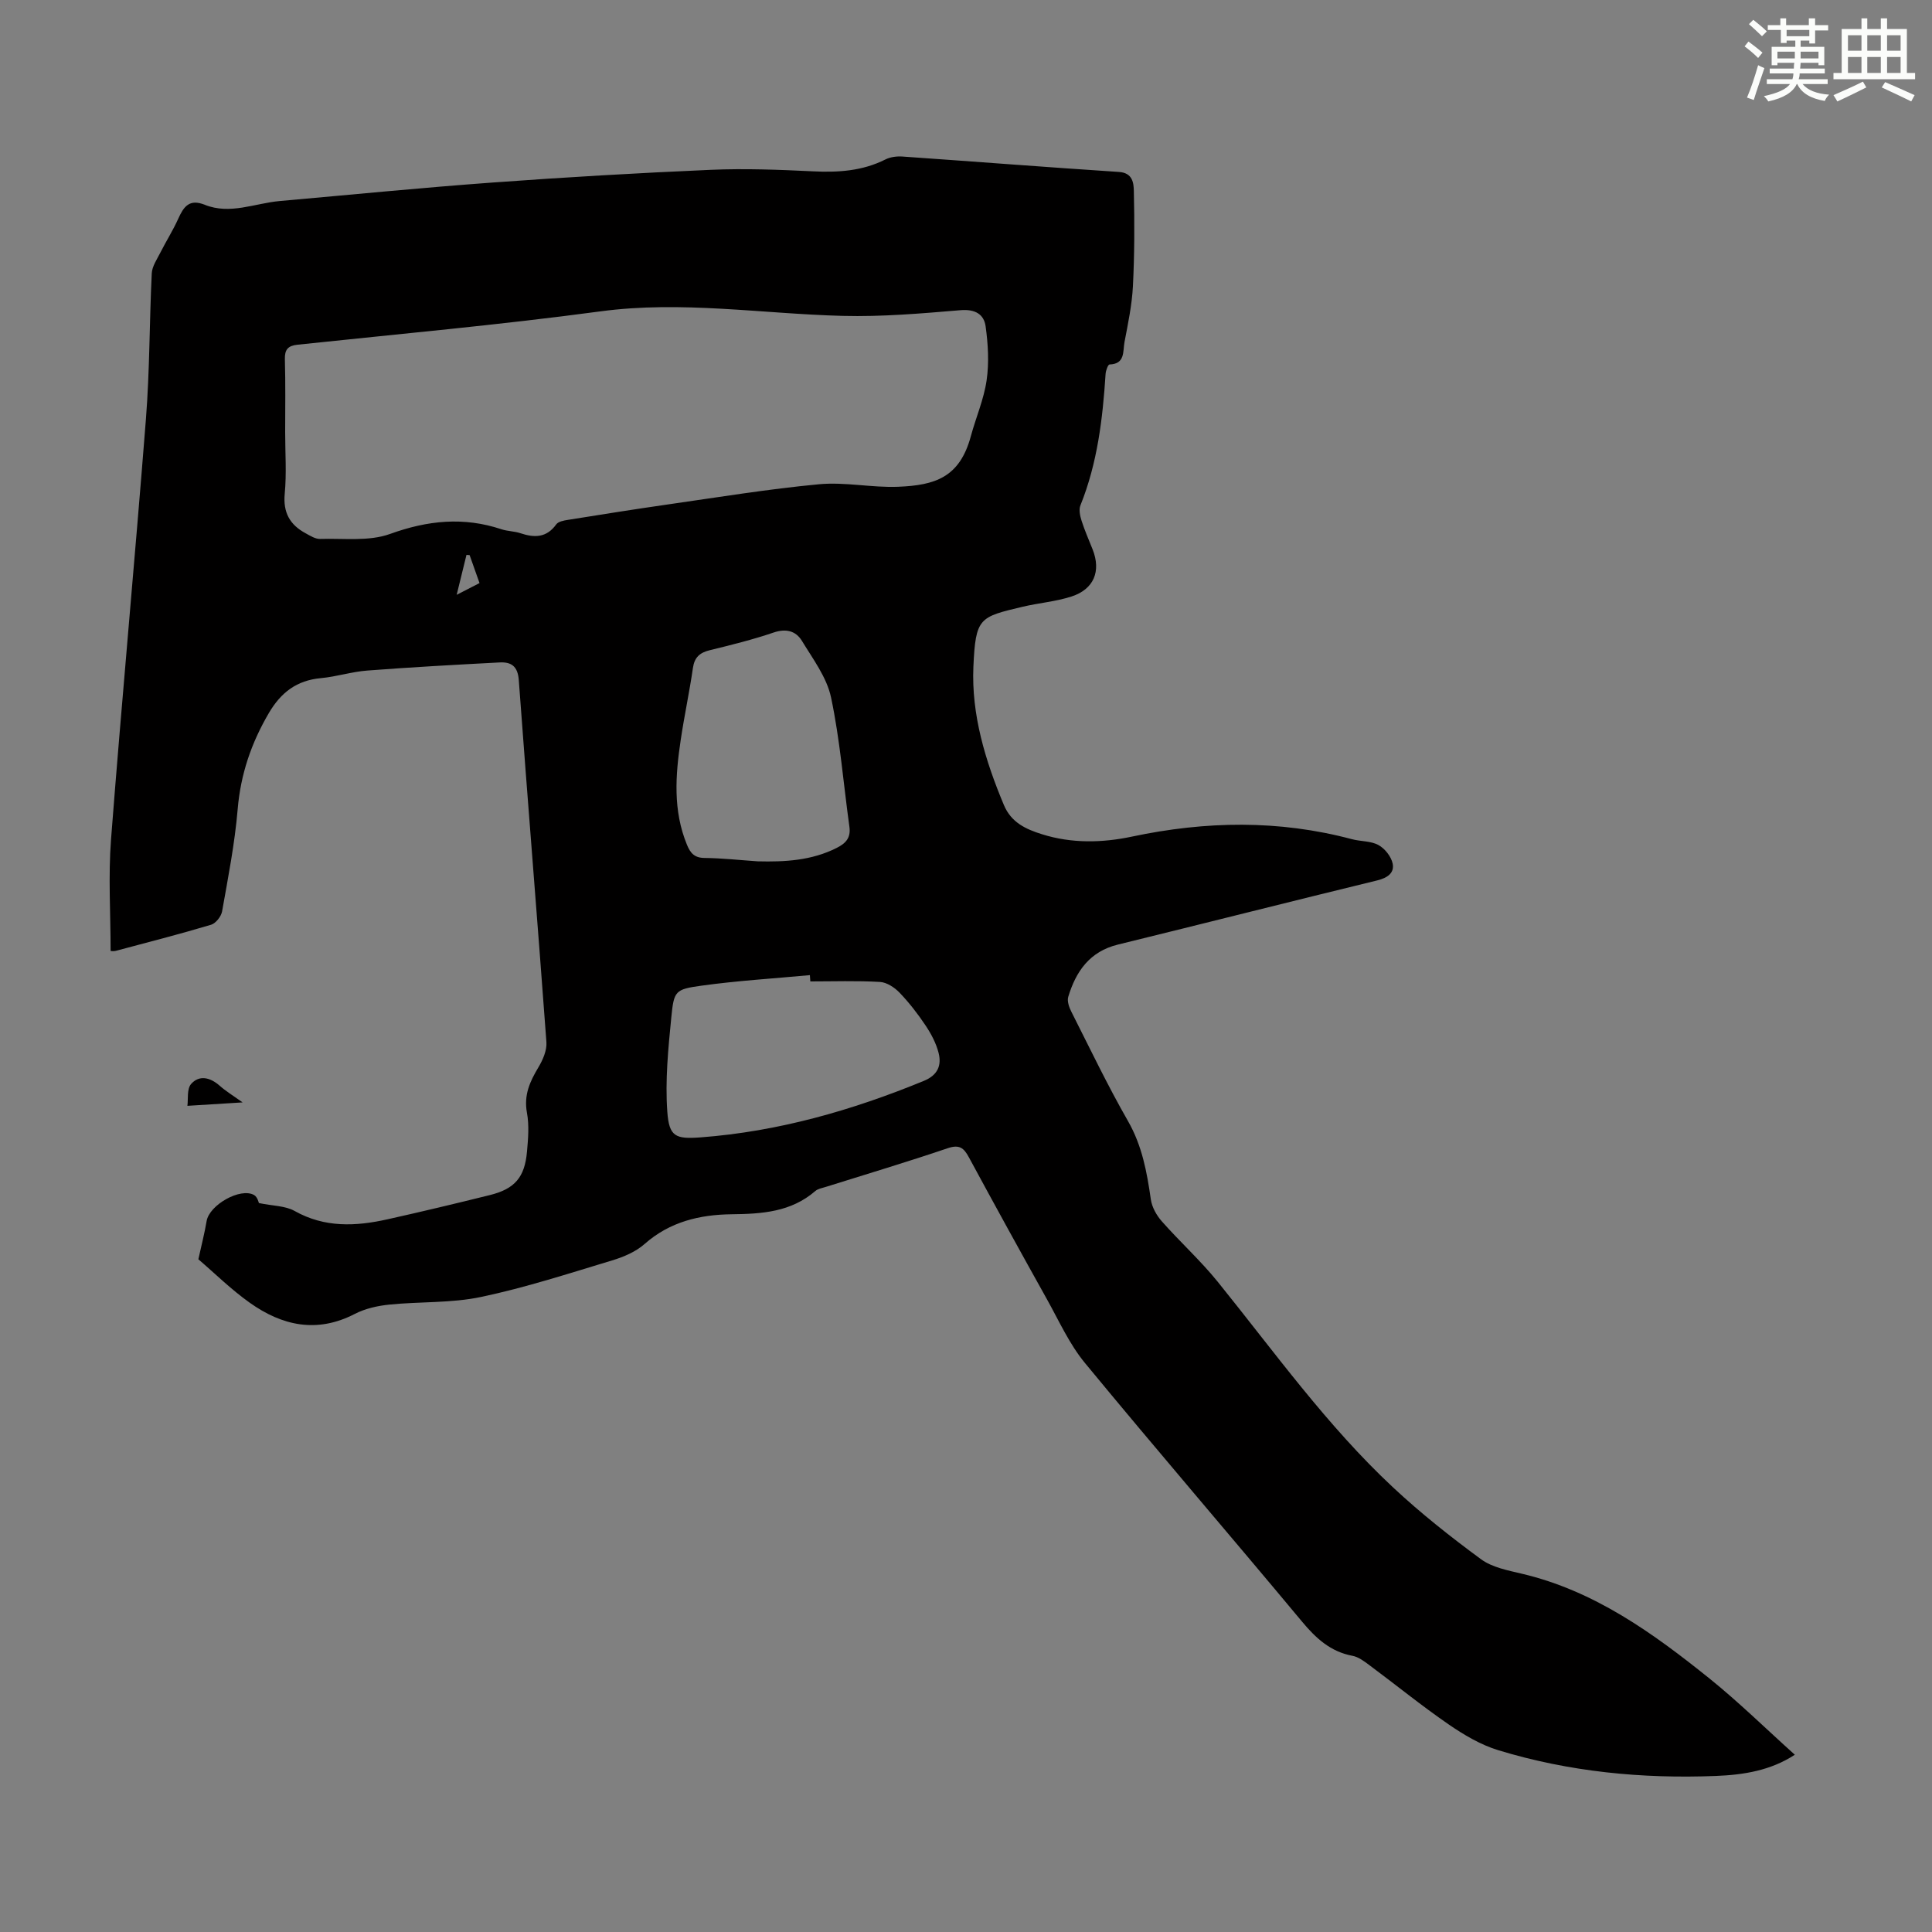 <svg enable-background="new 0 0 400 400" viewBox="0 0 400 400" xmlns="http://www.w3.org/2000/svg"><rect x="0" y="0" width="400" height="400" fill="#808080" stroke="none"/><path d="m371.6 363.3c-5.02 3.28-10.6 4.16-16.31 4.39-15.31.61-30.41-.85-45.09-5.33-3.65-1.11-7.13-3.18-10.3-5.36-5.62-3.87-10.92-8.19-16.4-12.26-1.06-.79-2.24-1.69-3.48-1.92-4.58-.86-7.59-3.65-10.48-7.12-14.9-17.89-30.1-35.53-44.9-53.49-3.23-3.91-5.38-8.73-7.88-13.21-5.45-9.76-10.84-19.55-16.16-29.39-1.06-1.97-1.98-2.7-4.4-1.88-8.36 2.84-16.82 5.36-25.24 8.01-.74.23-1.61.37-2.16.85-5.04 4.36-11.07 4.74-17.34 4.81-6.58.08-12.78 1.54-18 6.15-1.83 1.62-4.35 2.69-6.74 3.41-8.99 2.71-17.95 5.63-27.12 7.56-6.16 1.3-12.65.94-18.97 1.58-2.45.25-5.03.82-7.19 1.94-7.84 4.05-15.03 2.44-21.73-2.32-3.9-2.77-7.35-6.19-10.64-9 .63-2.87 1.28-5.38 1.71-7.92.57-3.33 6.98-6.99 9.83-5.38.7.4.96 1.59.99 1.66 2.88.6 5.46.55 7.4 1.64 6.23 3.5 12.65 3.19 19.2 1.73 7.09-1.58 14.16-3.27 21.21-5.02 5.17-1.28 7.23-3.67 7.7-9.01.24-2.67.47-5.44-.01-8.03-.68-3.65.6-6.46 2.37-9.41.92-1.54 1.78-3.51 1.66-5.22-1.83-24.99-3.89-49.96-5.72-74.95-.21-2.9-1.58-3.78-3.96-3.66-9.14.48-18.28.98-27.4 1.68-3.22.24-6.37 1.27-9.59 1.57-5.01.45-8.29 2.95-10.81 7.25-3.63 6.2-5.83 12.65-6.44 19.87-.6 7.1-1.98 14.14-3.23 21.18-.19 1.05-1.31 2.47-2.28 2.76-6.53 1.95-13.14 3.65-19.72 5.4-.51.14-1.08.02-1.08.02 0-7.77-.5-15.49.09-23.13 2.24-29 4.95-57.97 7.22-86.97.79-10.03.72-20.13 1.21-30.18.07-1.46 1.08-2.91 1.78-4.3 1.19-2.36 2.62-4.6 3.7-7.01 1.13-2.5 2.29-4.18 5.5-2.89 5.24 2.1 10.35-.32 15.53-.78 14.69-1.3 29.37-2.76 44.07-3.83 15.05-1.1 30.11-1.98 45.18-2.63 7.02-.3 14.08-.03 21.1.31 5.23.26 10.25-.05 15.02-2.45 1.03-.52 2.37-.69 3.53-.61 14.95 1.04 29.9 2.21 44.85 3.19 2.84.19 3.03 2.3 3.07 3.93.15 6.57.14 13.16-.19 19.72-.2 3.89-1.02 7.76-1.75 11.6-.35 1.87.18 4.52-3.1 4.61-.3.01-.77 1.26-.81 1.96-.6 9.29-1.69 18.47-5.21 27.21-.36.9-.08 2.19.24 3.19.64 2.02 1.51 3.97 2.29 5.94 1.77 4.49.28 8.23-4.38 9.74-3.27 1.06-6.78 1.33-10.15 2.13-8.91 2.12-9.71 2.22-10.16 12.43-.43 9.92 2.47 19.43 6.31 28.6 1.52 3.64 4.55 5.02 7.92 6.07 6.15 1.93 12.46 1.78 18.6.48 15.25-3.23 30.39-3.5 45.52.53 1.83.49 3.94.35 5.52 1.22 1.33.73 2.65 2.4 2.94 3.86.38 1.94-1.12 2.95-3.2 3.46-17.92 4.36-35.8 8.9-53.71 13.29-5.82 1.43-8.67 5.54-10.26 10.81-.27.89.17 2.16.64 3.08 3.83 7.58 7.5 15.26 11.72 22.63 2.94 5.13 3.93 10.59 4.74 16.25.23 1.59 1.18 3.29 2.27 4.52 3.76 4.26 8.01 8.11 11.57 12.51 11.74 14.53 22.62 29.81 36.35 42.62 5.71 5.33 11.88 10.21 18.18 14.84 2.31 1.69 5.54 2.3 8.44 2.99 15.04 3.54 27.17 12.31 38.88 21.72 6.08 4.9 11.67 10.4 17.64 15.76zm-312.56-273.83c0 4.25.31 8.54-.09 12.75-.37 3.9 1.07 6.43 4.31 8.18.95.52 2.02 1.21 3.02 1.18 4.86-.15 10.09.55 14.47-1.03 7.8-2.82 15.25-3.58 23.08-.97 1.26.42 2.67.39 3.93.82 2.9.97 5.4.95 7.4-1.83.42-.59 1.55-.8 2.38-.93 6.84-1.09 13.68-2.19 20.53-3.17 10.49-1.5 20.96-3.22 31.49-4.21 5.4-.51 10.95.74 16.4.52 7.63-.31 12.73-1.92 15.04-10.46 1.05-3.88 2.7-7.65 3.27-11.59.53-3.65.3-7.5-.21-11.18-.35-2.5-2.19-3.58-5.18-3.33-8.12.68-16.28 1.39-24.41 1.18-16.73-.43-33.33-3.2-50.2-.93-20.83 2.8-41.78 4.68-62.69 6.9-1.97.21-2.65 1.02-2.6 2.99.14 5.04.07 10.08.06 15.11zm108.73 113.72c-.03-.43-.06-.87-.09-1.3-7.5.7-15.04 1.15-22.5 2.19-5.4.75-5.65 1.07-6.19 6.52-.64 6.5-1.3 13.1-.83 19.58.37 5.16 1.7 5.69 6.9 5.3 16.08-1.21 31.36-5.59 46.22-11.7 2.87-1.18 3.71-3.2 3.04-5.81-.51-1.99-1.53-3.92-2.68-5.64-1.61-2.41-3.4-4.73-5.4-6.81-1.03-1.08-2.65-2.14-4.06-2.22-4.79-.28-9.61-.11-14.41-.11zm-10.89-24.86c5.64.14 11.15-.16 16.33-2.77 1.92-.96 2.97-2.11 2.65-4.39-1.24-8.93-1.94-17.98-3.8-26.77-.88-4.16-3.75-7.96-6.04-11.73-1.24-2.03-3.25-2.59-5.83-1.72-4.32 1.47-8.77 2.58-13.21 3.66-2.1.51-3.2 1.47-3.52 3.7-.72 4.97-1.78 9.88-2.52 14.85-1.1 7.33-1.64 14.65 1.3 21.77.7 1.7 1.54 2.68 3.62 2.7 3.67.04 7.34.45 11.02.7zm-59.65-63.4c-.22-.02-.43-.03-.65-.05-.63 2.57-1.26 5.14-2.03 8.27 1.97-1.01 3.31-1.7 4.73-2.43-.74-2.1-1.39-3.94-2.05-5.79z" fill="#010000"/><path d="m50.23 228.24c-4.11.26-7.41.46-11.43.71.19-1.32-.15-3.49.78-4.54 1.69-1.89 3.93-1.35 5.87.35 1.28 1.14 2.76 2.04 4.78 3.48z" fill="#010000"/><g fill="#fbfcfa"><path d="m361.2 9.6.8-1c.9.7 1.9 1.4 2.9 2.3l-.9 1.1c-1-1-2-1.8-2.8-2.4zm.5 10.6c.9-2.1 1.6-4.3 2.3-6.7.4.2.8.4 1.3.6-.7 2.1-1.5 4.3-2.2 6.6zm.4-15.2.9-.9c1 .8 2 1.6 2.8 2.4l-1 1c-.9-.9-1.8-1.7-2.7-2.5zm12.5-1.2h1.2v1.4h2.7v1.1h-2.7v2.7h-1.2v-.6h-1.8v1.3h4.9v3.8h-1.2v-.5h-3.7c0 .4-.1.9-.1 1.2h5.1v1h-5.2c0 .5-.1.9-.2 1.2h6v1h-5.2c1.1 1.3 2.9 2 5.5 2.2-.4.4-.7.8-.9 1.3-2.9-.5-4.8-1.6-5.7-3.5h-.1c-.8 1.7-2.7 2.9-5.9 3.6-.2-.4-.6-.8-.9-1.1 2.8-.6 4.6-1.4 5.4-2.5h-4.8v-1h5.3c.1-.3.2-.7.2-1.2h-4.9v-1h5c0-.4 0-.8.1-1.2h-3.5v.5h-1.2v-3.8h4.9v-1.3h-1.8v.5h-1.2v-2.7h-2.7v-1h2.6v-1.4h1.2v1.4h4.7v-1.4zm-6.6 8.3h3.6c0-.4 0-.9 0-1.4h-3.6zm1.9-4.6h4.7v-1.3h-4.7zm6.6 3.2h-3.7v1.4h3.7z"/><path d="m385.3 3.8h1.3v2.2h2.8v-2.2h1.3v2.2h4.1v9.1h1.7v1.3h-16.9v-1.3h1.7v-9.1h4.1v-2.2zm.4 13.1.7 1.2c-1.8.9-3.8 1.9-6 2.9-.2-.4-.5-.8-.8-1.3 2.3-1 4.3-1.9 6.1-2.8zm-3.1-6.4h2.8v-3.2h-2.8zm0 4.6h2.8v-3.3h-2.8zm4-4.6h2.8v-3.2h-2.8zm0 4.6h2.8v-3.3h-2.8zm3.7 1.9c2.1.9 4.1 1.8 6.1 2.7l-.7 1.3c-2.2-1.1-4.2-2-6.1-2.9zm3.2-9.7h-2.8v3.2h2.8zm-2.8 7.8h2.8v-3.3h-2.8z"/></g></svg>